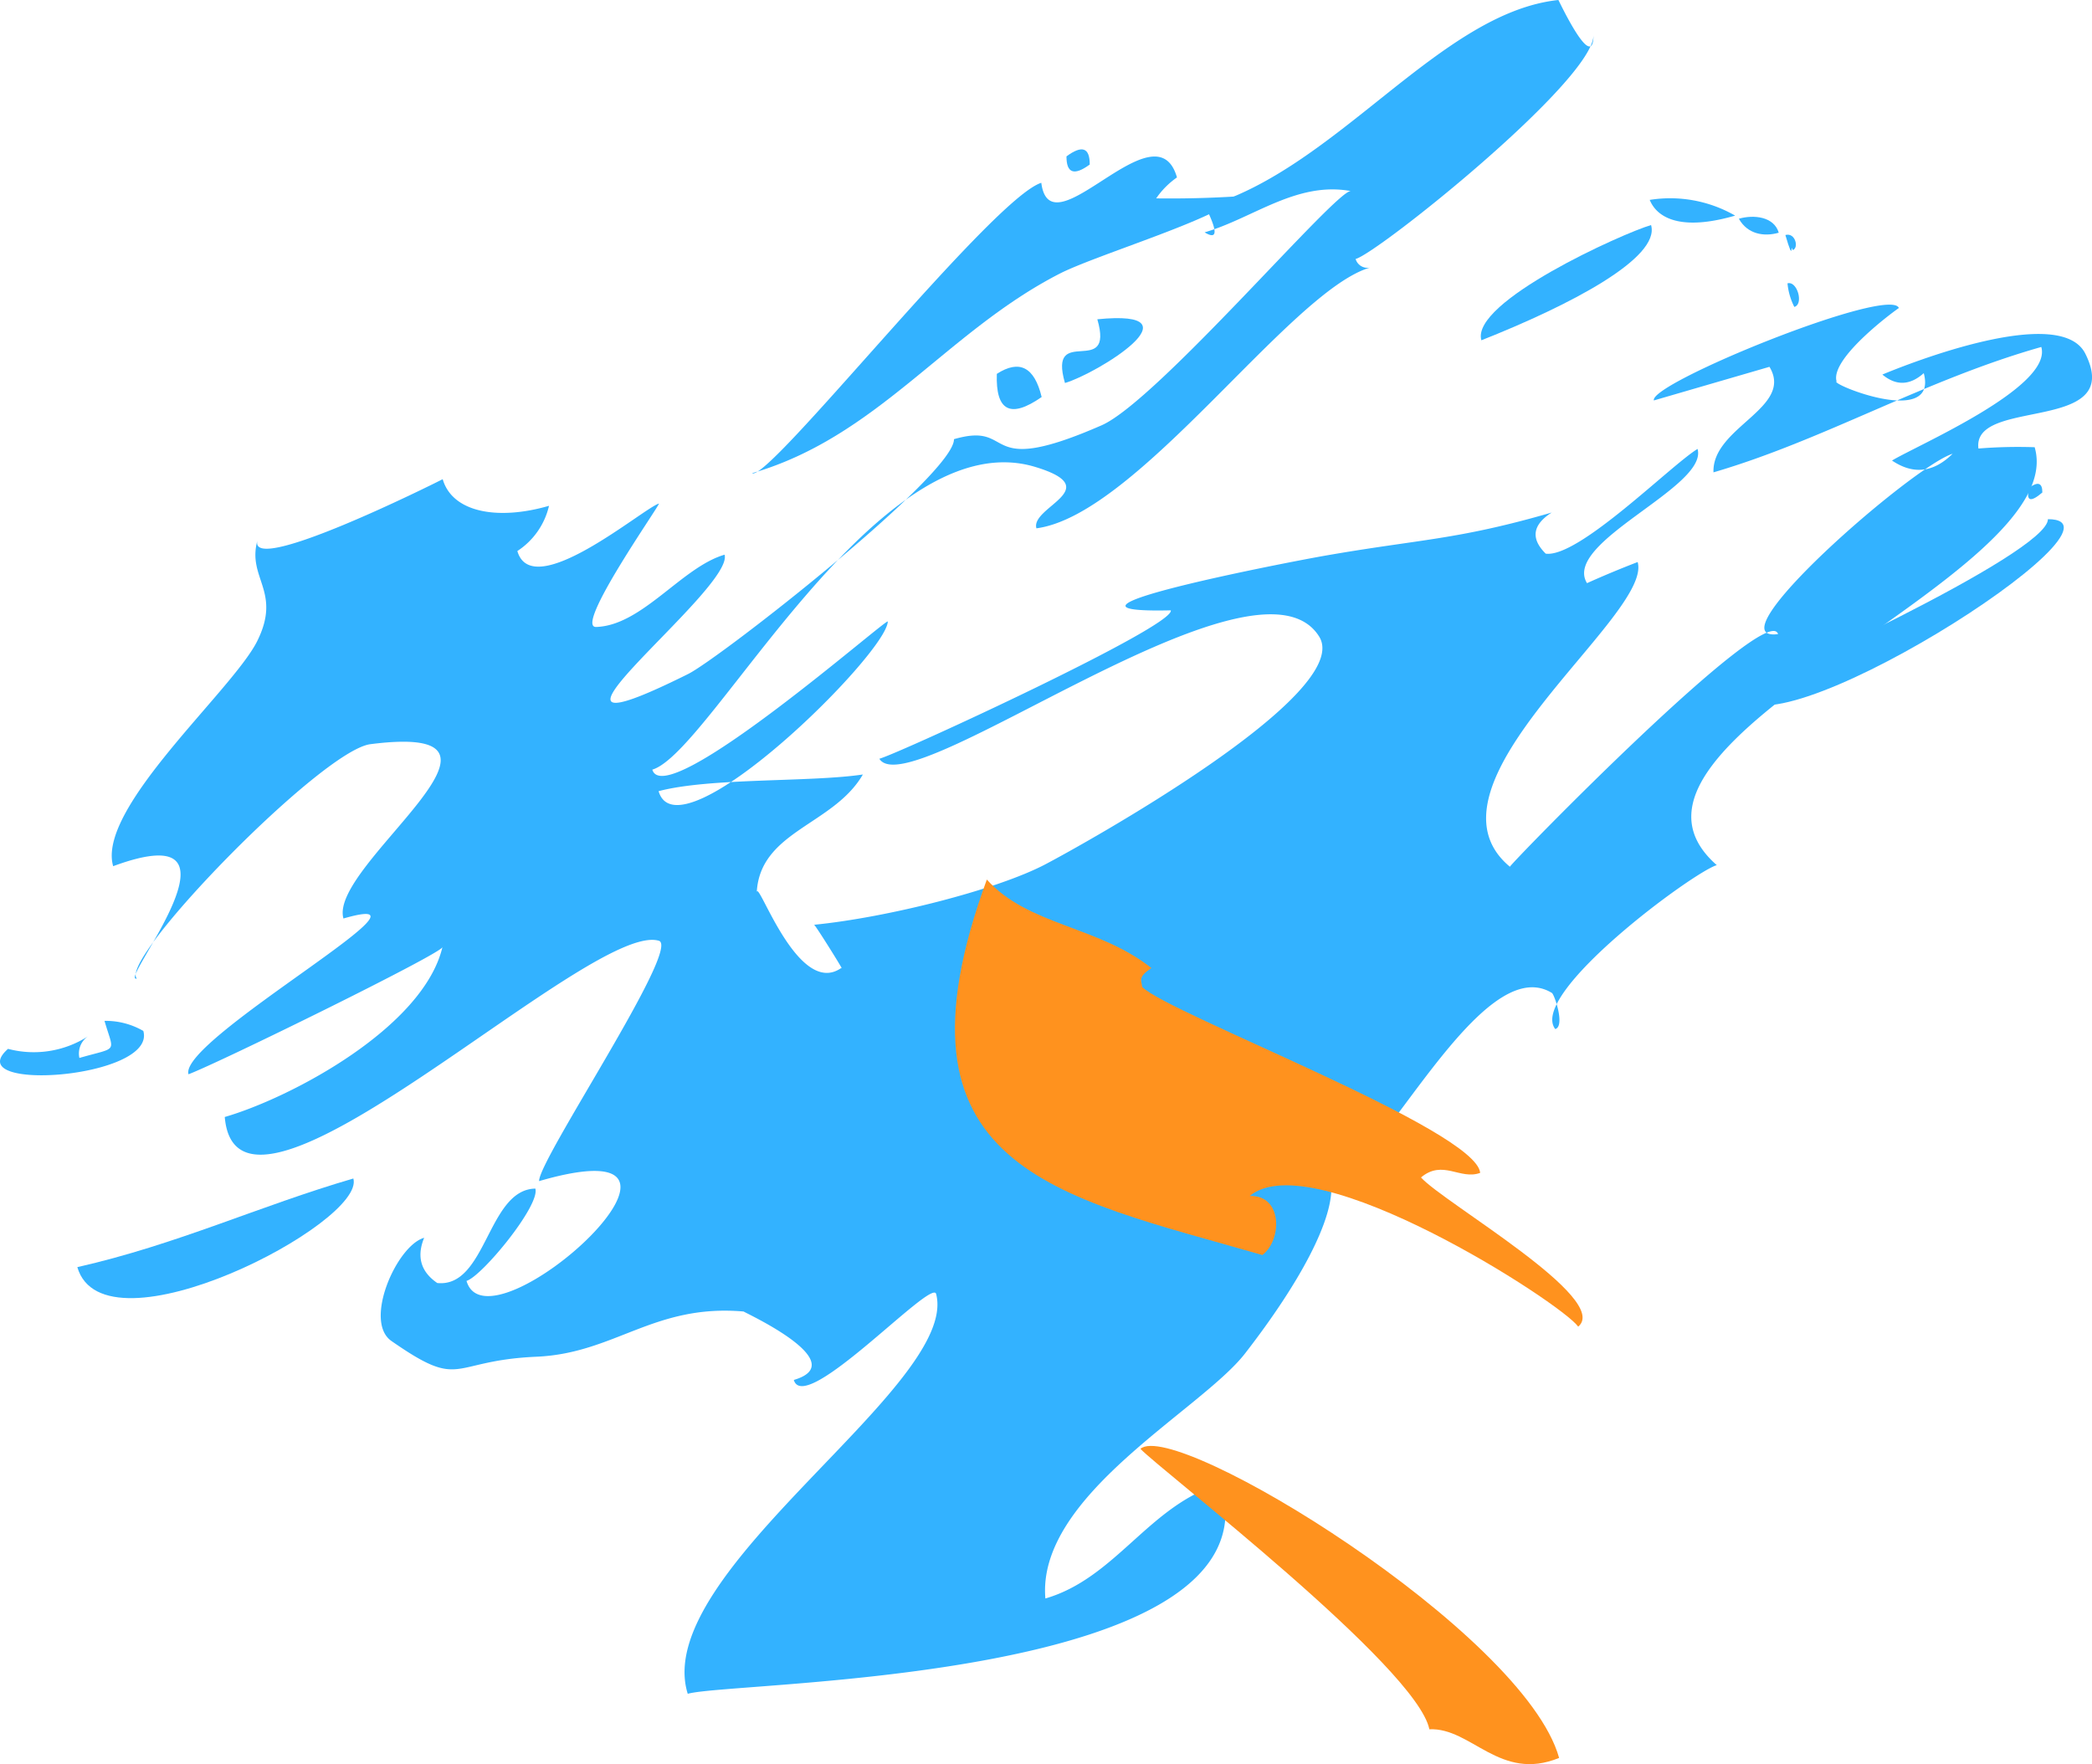 <svg xmlns="http://www.w3.org/2000/svg" width="416.33" height="351.07" viewBox="0 0 416.33 351.07"><defs><style>.cls-1{opacity:0.8;}.cls-2{fill:#009fff;}.cls-2,.cls-3{fill-rule:evenodd;}.cls-3{fill:#ff921e;}</style></defs><g id="レイヤー_2" data-name="レイヤー 2"><g id="_4_社員C" data-name="4_社員C"><g class="cls-1"><path class="cls-2" d="M212.24,31.12q4.65-3.44,4.63,1.62Q212.22,36.16,212.24,31.12Z"/><path class="cls-2" d="M207.23,36.38c1.81,14.08,22.79-15.7,27-1.07a16.41,16.41,0,0,0-4.14,4.17q8,.1,15.94-.39c-2.34,4-27.65,11.56-35.08,15.34C188.33,66,174.7,86.91,149.68,94.17,152.82,96.07,197.46,39.46,207.23,36.38Z"/><path class="cls-2" d="M328.31,39.78a25.91,25.91,0,0,1,17,3.13C331.49,46.91,328.88,41.12,328.31,39.78Z"/><path class="cls-2" d="M328.58,44.79c1.9,6.56-16.27,16-33.77,22.93C292.59,60.1,323,46.4,328.58,44.79Z"/><path class="cls-2" d="M346.05,43.53c2.92-.85,7-.45,7.94,2.78C351.06,47.16,347.78,46.61,346.05,43.53Z"/><path class="cls-2" d="M355.31,46.77c2-.56,2.73,2.6,1.46,3C356.26,48,357.06,52.78,355.31,46.77Z"/><path class="cls-2" d="M355.73,56.39c1.92-.55,3.28,4.13,1.36,4.69A13,13,0,0,1,355.73,56.39Z"/><path class="cls-2" d="M218.38,63.54c21-2.1-.17,10.86-6.44,12.68C208.46,64.22,221.86,75.54,218.38,63.54Z"/><path class="cls-2" d="M198.38,74.4q6.76-4.35,8.92,4.61Q198,85.51,198.38,74.4Z"/><path class="cls-2" d="M1.6,208.73a20,20,0,0,0,15.92-2.5,4.14,4.14,0,0,0-1.72,4.31c7.84-2.27,6.89-.83,5-7.38a15,15,0,0,1,7.72,2C31.26,214.66-8.32,217.47,1.6,208.73Z"/><path class="cls-2" d="M403.8,97.08c1.77-1.3,2.66-1,2.65.93Q402.87,101.07,403.8,97.08Z"/><path class="cls-2" d="M407.56,103.32c19.49,0-57.58,49.06-61.59,34.31C349.71,136.61,407.57,110.16,407.56,103.32Z"/><path class="cls-2" d="M70.32,234.53c2.56,8.79-49.64,35.86-54.93,17.64C35.31,247.65,51.56,240,70.32,234.53Z"/><path class="cls-2" d="M310.13,0c0-.14,6.9,14.77,7,7-.15,9.16-42.89,43.35-47.35,44.54a2.47,2.47,0,0,0,2.87,1.71c-15.83,4.6-46.21,49.23-66.39,51.89-1.24-4.27,14.05-7.86-.18-12.2-31.24-9.53-64.55,56.82-76.26,60.22,2.52,8.66,46.9-30.41,46.86-29.47-.27,6.52-41.66,47.37-45.61,33.76,10.23-2.71,30.18-1.75,40.65-3.32-5.84,10.08-20.49,11.25-21.12,23.49.16-3.08,8.18,21.11,16.84,15,1,1.35-5.7-9.41-5.46-8.58,14.64-1.44,36.54-7,46.13-12.07,6.71-3.52,61.62-33.82,54.41-45.3C250.1,106.86,181,160.64,175,151c4.16-1.17,58.92-26.44,58-29.54-29.62.68,22.6-9.46,30.6-10.86,19.13-3.35,26.26-3.11,45.2-8.6q-5.73,3.67-1.19,8.18c6.55.89,24.92-17.62,30.22-20.84,2.2,7.58-27,18.54-22,26.71q5-2.25,10.08-4.2c3.09,10.65-45.1,44.29-25.42,60.64-.27-.23,51.36-53.21,53.36-46.3-13.44,1.75,26.75-33.38,34.74-35.89q-5.7,5.63-12.06,1.35c5.05-3.06,32-14.63,29.71-22.6C383,75.63,362.92,87.61,341,94c-.33-9,16.08-12.82,11.14-21l-23,6.69c-1-3.4,47-22.89,48.76-18.39,0-.07-13.79,9.85-12.4,14.61-1.4.46,20.25,9.28,17.35-1.65q-4.14,3.69-8.24.28C379.83,72.36,410,60.41,415,70.38c8,16-22.59,8.59-21.27,18.88A97.53,97.53,0,0,1,404.92,89c7.51,25.88-91.48,58.41-63.26,83.17-4.64,1.34-37.55,25.63-32.15,32.62,2-.57-.16-6.88-.67-7.19-14.1-8.61-34.07,35.07-43.92,37.93.63,6.95-6.16,19.65-17.12,33.79-8.79,11.35-41.5,28.3-39.76,48.79,14.07-4.08,20.72-18.72,35-22.86,11.53,39.72-97.16,39.22-106.17,41.83-7.54-24.19,54.17-61.33,49.43-79.58-.83-3.21-26.21,24.4-28.32,17.12C170,271.08,147.7,261,148,261c-17.93-1.55-25.62,8.34-41.28,9-17.49.78-14.59,6.78-28.83-3.14-5.6-3.9,1.06-19,6.52-20.53q-2.3,5.64,2.61,9c9.8,1,10-18.62,19.52-18.79,1,3.35-10.66,17.49-13.7,18.37,4.39,15.12,56.26-32,14.45-19.86-.21-4.08,28.35-46.48,23.83-47.83-13.73-4.12-83.86,64.9-86.39,35.07,13.13-3.81,39.48-17.75,43.32-33.8-.32,1.35-44.43,23-50.54,25.3-2-6.89,53.34-37.5,30.84-31-3.07-10.56,41-39.25,5.36-34.69-9.75,1.25-50.14,42.91-46.48,46.63-4.05,1.18,24.71-33.22-4.71-22.35-3.33-11.5,23.68-34.9,28.64-44.74,5-10-2.08-12.55.09-20.15C49.12,114.88,86.9,96,88.1,95.36c1.93,6.64,11,8.25,21.16,5.3a14.7,14.7,0,0,1-6.3,9c3,10.39,25.09-8.54,28.18-9.45.12.44-17,24.71-12.5,24.56,9.15-.28,17.06-11.91,25.56-14.38,2,6.93-46.68,43.36-7.25,23.74,6.28-3.13,53.06-39.69,52.9-46.73,12.62-3.66,4.64,8.06,29.38-2.76,11.05-4.83,46.86-47.11,49.62-46.61-10.81-2-19.52,5.43-29.12,8.21,4.81,2.91-.77-6.46.29-5.16C266,33.58,286.54,2.51,310.13,0Z"/></g><path class="cls-3" d="M227.31,196.41c-.13-1.32-.94-1.9,1.83-3.77-10.69-8.44-24.5-8.42-32.75-17.6-21.1,57.65,13.8,62.86,54.84,74.72,4-3.06,4-12-2.53-11.75,12.61-10.53,62.06,21.3,65.38,26,6.64-5.54-26.74-24.63-31.29-29.69,4.36-3.64,7.78.56,11.78-.91C293.83,224.79,232.42,201.67,227.31,196.41Z"/><path class="cls-3" d="M310.28,349.84c-6.93-25-76.42-67.56-83.32-61.51,4,4.24,55,43.4,57.5,55.81C292.81,343.76,298.49,354.67,310.28,349.84Z"/></g></g></svg>